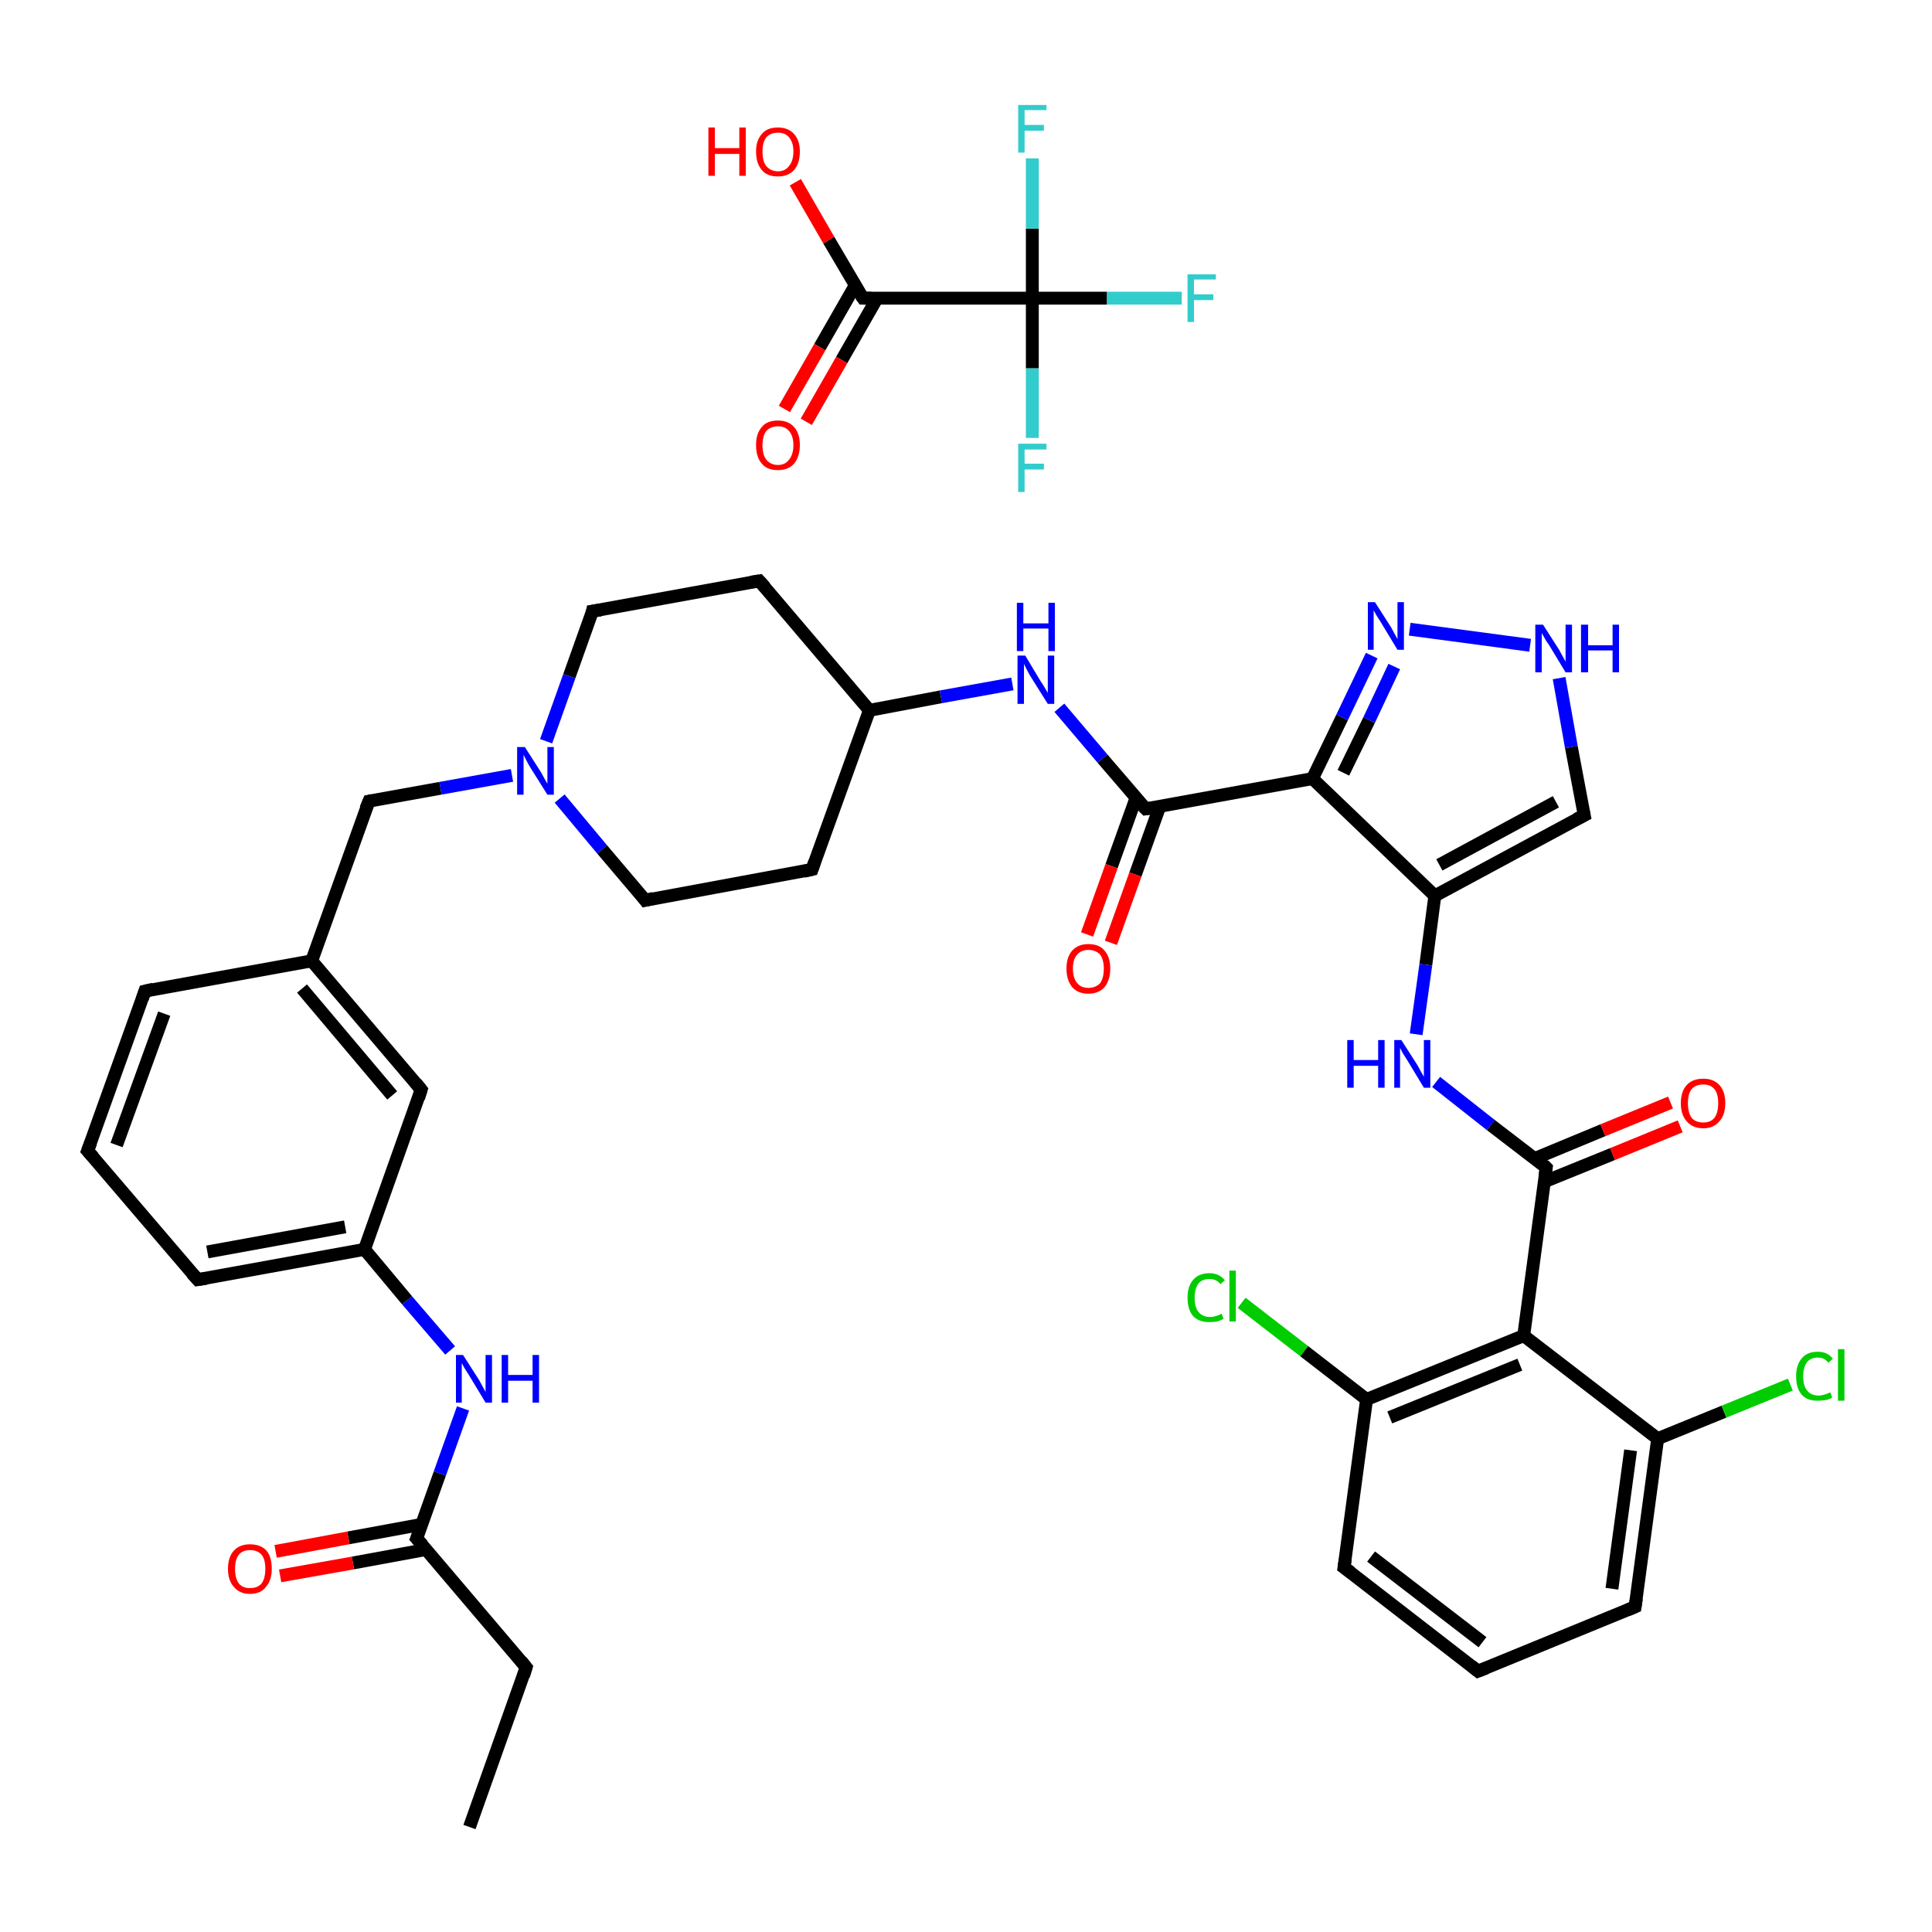 <?xml version='1.0' encoding='iso-8859-1'?>
<svg version='1.1' baseProfile='full'
              xmlns='http://www.w3.org/2000/svg'
                      xmlns:rdkit='http://www.rdkit.org/xml'
                      xmlns:xlink='http://www.w3.org/1999/xlink'
                  xml:space='preserve'
width='300px' height='300px' viewBox='0 0 300 300'>
<!-- END OF HEADER -->
<rect style='opacity:1.0;fill:#FFFFFF;stroke:none' width='300.0' height='300.0' x='0.0' y='0.0'> </rect>
<path class='bond-0 atom-0 atom-1' d='M 123.5,28.3 L 128.7,37.3' style='fill:none;fill-rule:evenodd;stroke:#FF0000;stroke-width:2.0px;stroke-linecap:butt;stroke-linejoin:miter;stroke-opacity:1' />
<path class='bond-0 atom-0 atom-1' d='M 128.7,37.3 L 134.0,46.3' style='fill:none;fill-rule:evenodd;stroke:#000000;stroke-width:2.0px;stroke-linecap:butt;stroke-linejoin:miter;stroke-opacity:1' />
<path class='bond-1 atom-1 atom-2' d='M 132.8,44.3 L 127.3,53.9' style='fill:none;fill-rule:evenodd;stroke:#000000;stroke-width:2.0px;stroke-linecap:butt;stroke-linejoin:miter;stroke-opacity:1' />
<path class='bond-1 atom-1 atom-2' d='M 127.3,53.9 L 121.8,63.5' style='fill:none;fill-rule:evenodd;stroke:#FF0000;stroke-width:2.0px;stroke-linecap:butt;stroke-linejoin:miter;stroke-opacity:1' />
<path class='bond-1 atom-1 atom-2' d='M 136.2,46.3 L 130.7,55.9' style='fill:none;fill-rule:evenodd;stroke:#000000;stroke-width:2.0px;stroke-linecap:butt;stroke-linejoin:miter;stroke-opacity:1' />
<path class='bond-1 atom-1 atom-2' d='M 130.7,55.9 L 125.2,65.5' style='fill:none;fill-rule:evenodd;stroke:#FF0000;stroke-width:2.0px;stroke-linecap:butt;stroke-linejoin:miter;stroke-opacity:1' />
<path class='bond-2 atom-1 atom-3' d='M 134.0,46.3 L 160.3,46.3' style='fill:none;fill-rule:evenodd;stroke:#000000;stroke-width:2.0px;stroke-linecap:butt;stroke-linejoin:miter;stroke-opacity:1' />
<path class='bond-3 atom-3 atom-4' d='M 160.3,46.3 L 171.9,46.3' style='fill:none;fill-rule:evenodd;stroke:#000000;stroke-width:2.0px;stroke-linecap:butt;stroke-linejoin:miter;stroke-opacity:1' />
<path class='bond-3 atom-3 atom-4' d='M 171.9,46.3 L 183.5,46.3' style='fill:none;fill-rule:evenodd;stroke:#33CCCC;stroke-width:2.0px;stroke-linecap:butt;stroke-linejoin:miter;stroke-opacity:1' />
<path class='bond-4 atom-3 atom-5' d='M 160.3,46.3 L 160.3,57.2' style='fill:none;fill-rule:evenodd;stroke:#000000;stroke-width:2.0px;stroke-linecap:butt;stroke-linejoin:miter;stroke-opacity:1' />
<path class='bond-4 atom-3 atom-5' d='M 160.3,57.2 L 160.3,68.0' style='fill:none;fill-rule:evenodd;stroke:#33CCCC;stroke-width:2.0px;stroke-linecap:butt;stroke-linejoin:miter;stroke-opacity:1' />
<path class='bond-5 atom-3 atom-6' d='M 160.3,46.3 L 160.3,35.5' style='fill:none;fill-rule:evenodd;stroke:#000000;stroke-width:2.0px;stroke-linecap:butt;stroke-linejoin:miter;stroke-opacity:1' />
<path class='bond-5 atom-3 atom-6' d='M 160.3,35.5 L 160.3,24.6' style='fill:none;fill-rule:evenodd;stroke:#33CCCC;stroke-width:2.0px;stroke-linecap:butt;stroke-linejoin:miter;stroke-opacity:1' />
<path class='bond-6 atom-7 atom-8' d='M 72.9,283.7 L 81.7,258.9' style='fill:none;fill-rule:evenodd;stroke:#000000;stroke-width:2.0px;stroke-linecap:butt;stroke-linejoin:miter;stroke-opacity:1' />
<path class='bond-7 atom-8 atom-9' d='M 81.7,258.9 L 64.7,238.9' style='fill:none;fill-rule:evenodd;stroke:#000000;stroke-width:2.0px;stroke-linecap:butt;stroke-linejoin:miter;stroke-opacity:1' />
<path class='bond-8 atom-9 atom-10' d='M 65.5,236.7 L 54.1,238.8' style='fill:none;fill-rule:evenodd;stroke:#000000;stroke-width:2.0px;stroke-linecap:butt;stroke-linejoin:miter;stroke-opacity:1' />
<path class='bond-8 atom-9 atom-10' d='M 54.1,238.8 L 42.8,240.9' style='fill:none;fill-rule:evenodd;stroke:#FF0000;stroke-width:2.0px;stroke-linecap:butt;stroke-linejoin:miter;stroke-opacity:1' />
<path class='bond-8 atom-9 atom-10' d='M 66.2,240.6 L 54.8,242.7' style='fill:none;fill-rule:evenodd;stroke:#000000;stroke-width:2.0px;stroke-linecap:butt;stroke-linejoin:miter;stroke-opacity:1' />
<path class='bond-8 atom-9 atom-10' d='M 54.8,242.7 L 43.5,244.7' style='fill:none;fill-rule:evenodd;stroke:#FF0000;stroke-width:2.0px;stroke-linecap:butt;stroke-linejoin:miter;stroke-opacity:1' />
<path class='bond-9 atom-9 atom-11' d='M 64.7,238.9 L 68.3,228.8' style='fill:none;fill-rule:evenodd;stroke:#000000;stroke-width:2.0px;stroke-linecap:butt;stroke-linejoin:miter;stroke-opacity:1' />
<path class='bond-9 atom-9 atom-11' d='M 68.3,228.8 L 71.9,218.7' style='fill:none;fill-rule:evenodd;stroke:#0000FF;stroke-width:2.0px;stroke-linecap:butt;stroke-linejoin:miter;stroke-opacity:1' />
<path class='bond-10 atom-11 atom-12' d='M 69.9,209.7 L 63.2,201.9' style='fill:none;fill-rule:evenodd;stroke:#0000FF;stroke-width:2.0px;stroke-linecap:butt;stroke-linejoin:miter;stroke-opacity:1' />
<path class='bond-10 atom-11 atom-12' d='M 63.2,201.9 L 56.6,194.0' style='fill:none;fill-rule:evenodd;stroke:#000000;stroke-width:2.0px;stroke-linecap:butt;stroke-linejoin:miter;stroke-opacity:1' />
<path class='bond-11 atom-12 atom-13' d='M 56.6,194.0 L 30.7,198.7' style='fill:none;fill-rule:evenodd;stroke:#000000;stroke-width:2.0px;stroke-linecap:butt;stroke-linejoin:miter;stroke-opacity:1' />
<path class='bond-11 atom-12 atom-13' d='M 53.6,190.5 L 32.2,194.4' style='fill:none;fill-rule:evenodd;stroke:#000000;stroke-width:2.0px;stroke-linecap:butt;stroke-linejoin:miter;stroke-opacity:1' />
<path class='bond-12 atom-13 atom-14' d='M 30.7,198.7 L 13.6,178.7' style='fill:none;fill-rule:evenodd;stroke:#000000;stroke-width:2.0px;stroke-linecap:butt;stroke-linejoin:miter;stroke-opacity:1' />
<path class='bond-13 atom-14 atom-15' d='M 13.6,178.7 L 22.5,153.9' style='fill:none;fill-rule:evenodd;stroke:#000000;stroke-width:2.0px;stroke-linecap:butt;stroke-linejoin:miter;stroke-opacity:1' />
<path class='bond-13 atom-14 atom-15' d='M 18.1,177.8 L 25.5,157.4' style='fill:none;fill-rule:evenodd;stroke:#000000;stroke-width:2.0px;stroke-linecap:butt;stroke-linejoin:miter;stroke-opacity:1' />
<path class='bond-14 atom-15 atom-16' d='M 22.5,153.9 L 48.4,149.2' style='fill:none;fill-rule:evenodd;stroke:#000000;stroke-width:2.0px;stroke-linecap:butt;stroke-linejoin:miter;stroke-opacity:1' />
<path class='bond-15 atom-16 atom-17' d='M 48.4,149.2 L 57.3,124.4' style='fill:none;fill-rule:evenodd;stroke:#000000;stroke-width:2.0px;stroke-linecap:butt;stroke-linejoin:miter;stroke-opacity:1' />
<path class='bond-16 atom-17 atom-18' d='M 57.3,124.4 L 68.4,122.4' style='fill:none;fill-rule:evenodd;stroke:#000000;stroke-width:2.0px;stroke-linecap:butt;stroke-linejoin:miter;stroke-opacity:1' />
<path class='bond-16 atom-17 atom-18' d='M 68.4,122.4 L 79.5,120.4' style='fill:none;fill-rule:evenodd;stroke:#0000FF;stroke-width:2.0px;stroke-linecap:butt;stroke-linejoin:miter;stroke-opacity:1' />
<path class='bond-17 atom-18 atom-19' d='M 86.9,124.0 L 93.5,131.9' style='fill:none;fill-rule:evenodd;stroke:#0000FF;stroke-width:2.0px;stroke-linecap:butt;stroke-linejoin:miter;stroke-opacity:1' />
<path class='bond-17 atom-18 atom-19' d='M 93.5,131.9 L 100.2,139.8' style='fill:none;fill-rule:evenodd;stroke:#000000;stroke-width:2.0px;stroke-linecap:butt;stroke-linejoin:miter;stroke-opacity:1' />
<path class='bond-18 atom-19 atom-20' d='M 100.2,139.8 L 126.1,135.0' style='fill:none;fill-rule:evenodd;stroke:#000000;stroke-width:2.0px;stroke-linecap:butt;stroke-linejoin:miter;stroke-opacity:1' />
<path class='bond-19 atom-20 atom-21' d='M 126.1,135.0 L 135.0,110.3' style='fill:none;fill-rule:evenodd;stroke:#000000;stroke-width:2.0px;stroke-linecap:butt;stroke-linejoin:miter;stroke-opacity:1' />
<path class='bond-20 atom-21 atom-22' d='M 135.0,110.3 L 117.9,90.2' style='fill:none;fill-rule:evenodd;stroke:#000000;stroke-width:2.0px;stroke-linecap:butt;stroke-linejoin:miter;stroke-opacity:1' />
<path class='bond-21 atom-22 atom-23' d='M 117.9,90.2 L 92.0,94.9' style='fill:none;fill-rule:evenodd;stroke:#000000;stroke-width:2.0px;stroke-linecap:butt;stroke-linejoin:miter;stroke-opacity:1' />
<path class='bond-22 atom-21 atom-24' d='M 135.0,110.3 L 146.1,108.2' style='fill:none;fill-rule:evenodd;stroke:#000000;stroke-width:2.0px;stroke-linecap:butt;stroke-linejoin:miter;stroke-opacity:1' />
<path class='bond-22 atom-21 atom-24' d='M 146.1,108.2 L 157.2,106.2' style='fill:none;fill-rule:evenodd;stroke:#0000FF;stroke-width:2.0px;stroke-linecap:butt;stroke-linejoin:miter;stroke-opacity:1' />
<path class='bond-23 atom-24 atom-25' d='M 164.5,109.9 L 171.2,117.8' style='fill:none;fill-rule:evenodd;stroke:#0000FF;stroke-width:2.0px;stroke-linecap:butt;stroke-linejoin:miter;stroke-opacity:1' />
<path class='bond-23 atom-24 atom-25' d='M 171.2,117.8 L 177.9,125.6' style='fill:none;fill-rule:evenodd;stroke:#000000;stroke-width:2.0px;stroke-linecap:butt;stroke-linejoin:miter;stroke-opacity:1' />
<path class='bond-24 atom-25 atom-26' d='M 176.4,123.9 L 172.6,134.5' style='fill:none;fill-rule:evenodd;stroke:#000000;stroke-width:2.0px;stroke-linecap:butt;stroke-linejoin:miter;stroke-opacity:1' />
<path class='bond-24 atom-25 atom-26' d='M 172.6,134.5 L 168.8,145.1' style='fill:none;fill-rule:evenodd;stroke:#FF0000;stroke-width:2.0px;stroke-linecap:butt;stroke-linejoin:miter;stroke-opacity:1' />
<path class='bond-24 atom-25 atom-26' d='M 180.1,125.2 L 176.3,135.8' style='fill:none;fill-rule:evenodd;stroke:#000000;stroke-width:2.0px;stroke-linecap:butt;stroke-linejoin:miter;stroke-opacity:1' />
<path class='bond-24 atom-25 atom-26' d='M 176.3,135.8 L 172.5,146.4' style='fill:none;fill-rule:evenodd;stroke:#FF0000;stroke-width:2.0px;stroke-linecap:butt;stroke-linejoin:miter;stroke-opacity:1' />
<path class='bond-25 atom-25 atom-27' d='M 177.9,125.6 L 203.8,120.9' style='fill:none;fill-rule:evenodd;stroke:#000000;stroke-width:2.0px;stroke-linecap:butt;stroke-linejoin:miter;stroke-opacity:1' />
<path class='bond-26 atom-27 atom-28' d='M 203.8,120.9 L 208.4,111.4' style='fill:none;fill-rule:evenodd;stroke:#000000;stroke-width:2.0px;stroke-linecap:butt;stroke-linejoin:miter;stroke-opacity:1' />
<path class='bond-26 atom-27 atom-28' d='M 208.4,111.4 L 213.0,101.8' style='fill:none;fill-rule:evenodd;stroke:#0000FF;stroke-width:2.0px;stroke-linecap:butt;stroke-linejoin:miter;stroke-opacity:1' />
<path class='bond-26 atom-27 atom-28' d='M 208.6,120.0 L 212.6,111.8' style='fill:none;fill-rule:evenodd;stroke:#000000;stroke-width:2.0px;stroke-linecap:butt;stroke-linejoin:miter;stroke-opacity:1' />
<path class='bond-26 atom-27 atom-28' d='M 212.6,111.8 L 216.5,103.5' style='fill:none;fill-rule:evenodd;stroke:#0000FF;stroke-width:2.0px;stroke-linecap:butt;stroke-linejoin:miter;stroke-opacity:1' />
<path class='bond-27 atom-28 atom-29' d='M 218.9,97.7 L 237.6,100.2' style='fill:none;fill-rule:evenodd;stroke:#0000FF;stroke-width:2.0px;stroke-linecap:butt;stroke-linejoin:miter;stroke-opacity:1' />
<path class='bond-28 atom-29 atom-30' d='M 242.1,105.3 L 244.0,116.0' style='fill:none;fill-rule:evenodd;stroke:#0000FF;stroke-width:2.0px;stroke-linecap:butt;stroke-linejoin:miter;stroke-opacity:1' />
<path class='bond-28 atom-29 atom-30' d='M 244.0,116.0 L 246.0,126.6' style='fill:none;fill-rule:evenodd;stroke:#000000;stroke-width:2.0px;stroke-linecap:butt;stroke-linejoin:miter;stroke-opacity:1' />
<path class='bond-29 atom-30 atom-31' d='M 246.0,126.6 L 222.8,139.1' style='fill:none;fill-rule:evenodd;stroke:#000000;stroke-width:2.0px;stroke-linecap:butt;stroke-linejoin:miter;stroke-opacity:1' />
<path class='bond-29 atom-30 atom-31' d='M 241.6,124.5 L 223.5,134.3' style='fill:none;fill-rule:evenodd;stroke:#000000;stroke-width:2.0px;stroke-linecap:butt;stroke-linejoin:miter;stroke-opacity:1' />
<path class='bond-30 atom-31 atom-32' d='M 222.8,139.1 L 221.4,149.8' style='fill:none;fill-rule:evenodd;stroke:#000000;stroke-width:2.0px;stroke-linecap:butt;stroke-linejoin:miter;stroke-opacity:1' />
<path class='bond-30 atom-31 atom-32' d='M 221.4,149.8 L 219.9,160.6' style='fill:none;fill-rule:evenodd;stroke:#0000FF;stroke-width:2.0px;stroke-linecap:butt;stroke-linejoin:miter;stroke-opacity:1' />
<path class='bond-31 atom-32 atom-33' d='M 223.0,168.0 L 231.5,174.7' style='fill:none;fill-rule:evenodd;stroke:#0000FF;stroke-width:2.0px;stroke-linecap:butt;stroke-linejoin:miter;stroke-opacity:1' />
<path class='bond-31 atom-32 atom-33' d='M 231.5,174.7 L 240.1,181.3' style='fill:none;fill-rule:evenodd;stroke:#000000;stroke-width:2.0px;stroke-linecap:butt;stroke-linejoin:miter;stroke-opacity:1' />
<path class='bond-32 atom-33 atom-34' d='M 239.8,183.5 L 250.4,179.2' style='fill:none;fill-rule:evenodd;stroke:#000000;stroke-width:2.0px;stroke-linecap:butt;stroke-linejoin:miter;stroke-opacity:1' />
<path class='bond-32 atom-33 atom-34' d='M 250.4,179.2 L 260.9,174.9' style='fill:none;fill-rule:evenodd;stroke:#FF0000;stroke-width:2.0px;stroke-linecap:butt;stroke-linejoin:miter;stroke-opacity:1' />
<path class='bond-32 atom-33 atom-34' d='M 238.3,179.9 L 248.9,175.5' style='fill:none;fill-rule:evenodd;stroke:#000000;stroke-width:2.0px;stroke-linecap:butt;stroke-linejoin:miter;stroke-opacity:1' />
<path class='bond-32 atom-33 atom-34' d='M 248.9,175.5 L 259.4,171.2' style='fill:none;fill-rule:evenodd;stroke:#FF0000;stroke-width:2.0px;stroke-linecap:butt;stroke-linejoin:miter;stroke-opacity:1' />
<path class='bond-33 atom-33 atom-35' d='M 240.1,181.3 L 236.6,207.4' style='fill:none;fill-rule:evenodd;stroke:#000000;stroke-width:2.0px;stroke-linecap:butt;stroke-linejoin:miter;stroke-opacity:1' />
<path class='bond-34 atom-35 atom-36' d='M 236.6,207.4 L 212.2,217.3' style='fill:none;fill-rule:evenodd;stroke:#000000;stroke-width:2.0px;stroke-linecap:butt;stroke-linejoin:miter;stroke-opacity:1' />
<path class='bond-34 atom-35 atom-36' d='M 236.0,211.9 L 215.8,220.1' style='fill:none;fill-rule:evenodd;stroke:#000000;stroke-width:2.0px;stroke-linecap:butt;stroke-linejoin:miter;stroke-opacity:1' />
<path class='bond-35 atom-36 atom-37' d='M 212.2,217.3 L 202.5,209.8' style='fill:none;fill-rule:evenodd;stroke:#000000;stroke-width:2.0px;stroke-linecap:butt;stroke-linejoin:miter;stroke-opacity:1' />
<path class='bond-35 atom-36 atom-37' d='M 202.5,209.8 L 192.8,202.3' style='fill:none;fill-rule:evenodd;stroke:#00CC00;stroke-width:2.0px;stroke-linecap:butt;stroke-linejoin:miter;stroke-opacity:1' />
<path class='bond-36 atom-36 atom-38' d='M 212.2,217.3 L 208.7,243.4' style='fill:none;fill-rule:evenodd;stroke:#000000;stroke-width:2.0px;stroke-linecap:butt;stroke-linejoin:miter;stroke-opacity:1' />
<path class='bond-37 atom-38 atom-39' d='M 208.7,243.4 L 229.5,259.5' style='fill:none;fill-rule:evenodd;stroke:#000000;stroke-width:2.0px;stroke-linecap:butt;stroke-linejoin:miter;stroke-opacity:1' />
<path class='bond-37 atom-38 atom-39' d='M 212.9,241.7 L 230.2,255.0' style='fill:none;fill-rule:evenodd;stroke:#000000;stroke-width:2.0px;stroke-linecap:butt;stroke-linejoin:miter;stroke-opacity:1' />
<path class='bond-38 atom-39 atom-40' d='M 229.5,259.5 L 253.9,249.5' style='fill:none;fill-rule:evenodd;stroke:#000000;stroke-width:2.0px;stroke-linecap:butt;stroke-linejoin:miter;stroke-opacity:1' />
<path class='bond-39 atom-40 atom-41' d='M 253.9,249.5 L 257.4,223.4' style='fill:none;fill-rule:evenodd;stroke:#000000;stroke-width:2.0px;stroke-linecap:butt;stroke-linejoin:miter;stroke-opacity:1' />
<path class='bond-39 atom-40 atom-41' d='M 250.3,246.7 L 253.2,225.2' style='fill:none;fill-rule:evenodd;stroke:#000000;stroke-width:2.0px;stroke-linecap:butt;stroke-linejoin:miter;stroke-opacity:1' />
<path class='bond-40 atom-41 atom-42' d='M 257.4,223.4 L 267.7,219.2' style='fill:none;fill-rule:evenodd;stroke:#000000;stroke-width:2.0px;stroke-linecap:butt;stroke-linejoin:miter;stroke-opacity:1' />
<path class='bond-40 atom-41 atom-42' d='M 267.7,219.2 L 278.0,215.0' style='fill:none;fill-rule:evenodd;stroke:#00CC00;stroke-width:2.0px;stroke-linecap:butt;stroke-linejoin:miter;stroke-opacity:1' />
<path class='bond-41 atom-16 atom-43' d='M 48.4,149.2 L 65.4,169.2' style='fill:none;fill-rule:evenodd;stroke:#000000;stroke-width:2.0px;stroke-linecap:butt;stroke-linejoin:miter;stroke-opacity:1' />
<path class='bond-41 atom-16 atom-43' d='M 46.9,153.5 L 60.9,170.1' style='fill:none;fill-rule:evenodd;stroke:#000000;stroke-width:2.0px;stroke-linecap:butt;stroke-linejoin:miter;stroke-opacity:1' />
<path class='bond-42 atom-43 atom-12' d='M 65.4,169.2 L 56.6,194.0' style='fill:none;fill-rule:evenodd;stroke:#000000;stroke-width:2.0px;stroke-linecap:butt;stroke-linejoin:miter;stroke-opacity:1' />
<path class='bond-43 atom-23 atom-18' d='M 92.0,94.9 L 88.4,105.0' style='fill:none;fill-rule:evenodd;stroke:#000000;stroke-width:2.0px;stroke-linecap:butt;stroke-linejoin:miter;stroke-opacity:1' />
<path class='bond-43 atom-23 atom-18' d='M 88.4,105.0 L 84.8,115.1' style='fill:none;fill-rule:evenodd;stroke:#0000FF;stroke-width:2.0px;stroke-linecap:butt;stroke-linejoin:miter;stroke-opacity:1' />
<path class='bond-44 atom-31 atom-27' d='M 222.8,139.1 L 203.8,120.9' style='fill:none;fill-rule:evenodd;stroke:#000000;stroke-width:2.0px;stroke-linecap:butt;stroke-linejoin:miter;stroke-opacity:1' />
<path class='bond-45 atom-41 atom-35' d='M 257.4,223.4 L 236.6,207.4' style='fill:none;fill-rule:evenodd;stroke:#000000;stroke-width:2.0px;stroke-linecap:butt;stroke-linejoin:miter;stroke-opacity:1' />
<path d='M 133.7,45.9 L 134.0,46.3 L 135.3,46.3' style='fill:none;stroke:#000000;stroke-width:2.0px;stroke-linecap:butt;stroke-linejoin:miter;stroke-opacity:1;' />
<path d='M 81.3,260.2 L 81.7,258.9 L 80.9,257.9' style='fill:none;stroke:#000000;stroke-width:2.0px;stroke-linecap:butt;stroke-linejoin:miter;stroke-opacity:1;' />
<path d='M 65.6,239.9 L 64.7,238.9 L 64.9,238.4' style='fill:none;stroke:#000000;stroke-width:2.0px;stroke-linecap:butt;stroke-linejoin:miter;stroke-opacity:1;' />
<path d='M 32.0,198.5 L 30.7,198.7 L 29.8,197.7' style='fill:none;stroke:#000000;stroke-width:2.0px;stroke-linecap:butt;stroke-linejoin:miter;stroke-opacity:1;' />
<path d='M 14.5,179.7 L 13.6,178.7 L 14.1,177.4' style='fill:none;stroke:#000000;stroke-width:2.0px;stroke-linecap:butt;stroke-linejoin:miter;stroke-opacity:1;' />
<path d='M 22.1,155.1 L 22.5,153.9 L 23.8,153.6' style='fill:none;stroke:#000000;stroke-width:2.0px;stroke-linecap:butt;stroke-linejoin:miter;stroke-opacity:1;' />
<path d='M 56.8,125.6 L 57.3,124.4 L 57.8,124.3' style='fill:none;stroke:#000000;stroke-width:2.0px;stroke-linecap:butt;stroke-linejoin:miter;stroke-opacity:1;' />
<path d='M 99.9,139.4 L 100.2,139.8 L 101.5,139.5' style='fill:none;stroke:#000000;stroke-width:2.0px;stroke-linecap:butt;stroke-linejoin:miter;stroke-opacity:1;' />
<path d='M 124.8,135.3 L 126.1,135.0 L 126.5,133.8' style='fill:none;stroke:#000000;stroke-width:2.0px;stroke-linecap:butt;stroke-linejoin:miter;stroke-opacity:1;' />
<path d='M 118.8,91.2 L 117.9,90.2 L 116.6,90.4' style='fill:none;stroke:#000000;stroke-width:2.0px;stroke-linecap:butt;stroke-linejoin:miter;stroke-opacity:1;' />
<path d='M 93.3,94.7 L 92.0,94.9 L 91.9,95.4' style='fill:none;stroke:#000000;stroke-width:2.0px;stroke-linecap:butt;stroke-linejoin:miter;stroke-opacity:1;' />
<path d='M 177.5,125.2 L 177.9,125.6 L 179.2,125.4' style='fill:none;stroke:#000000;stroke-width:2.0px;stroke-linecap:butt;stroke-linejoin:miter;stroke-opacity:1;' />
<path d='M 245.9,126.1 L 246.0,126.6 L 244.8,127.2' style='fill:none;stroke:#000000;stroke-width:2.0px;stroke-linecap:butt;stroke-linejoin:miter;stroke-opacity:1;' />
<path d='M 239.7,180.9 L 240.1,181.3 L 239.9,182.6' style='fill:none;stroke:#000000;stroke-width:2.0px;stroke-linecap:butt;stroke-linejoin:miter;stroke-opacity:1;' />
<path d='M 208.9,242.1 L 208.7,243.4 L 209.8,244.2' style='fill:none;stroke:#000000;stroke-width:2.0px;stroke-linecap:butt;stroke-linejoin:miter;stroke-opacity:1;' />
<path d='M 228.5,258.7 L 229.5,259.5 L 230.8,259.0' style='fill:none;stroke:#000000;stroke-width:2.0px;stroke-linecap:butt;stroke-linejoin:miter;stroke-opacity:1;' />
<path d='M 252.7,250.0 L 253.9,249.5 L 254.1,248.2' style='fill:none;stroke:#000000;stroke-width:2.0px;stroke-linecap:butt;stroke-linejoin:miter;stroke-opacity:1;' />
<path d='M 64.6,168.2 L 65.4,169.2 L 65.0,170.5' style='fill:none;stroke:#000000;stroke-width:2.0px;stroke-linecap:butt;stroke-linejoin:miter;stroke-opacity:1;' />
<path class='atom-0' d='M 110.0 19.8
L 111.0 19.8
L 111.0 23.0
L 114.8 23.0
L 114.8 19.8
L 115.8 19.8
L 115.8 27.3
L 114.8 27.3
L 114.8 23.9
L 111.0 23.9
L 111.0 27.3
L 110.0 27.3
L 110.0 19.8
' fill='#FF0000'/>
<path class='atom-0' d='M 117.4 23.5
Q 117.4 21.8, 118.3 20.8
Q 119.1 19.8, 120.8 19.8
Q 122.4 19.8, 123.3 20.8
Q 124.2 21.8, 124.2 23.5
Q 124.2 25.4, 123.3 26.4
Q 122.4 27.4, 120.8 27.4
Q 119.1 27.4, 118.3 26.4
Q 117.4 25.4, 117.4 23.5
M 120.8 26.6
Q 121.9 26.6, 122.5 25.8
Q 123.2 25.0, 123.2 23.5
Q 123.2 22.1, 122.5 21.3
Q 121.9 20.6, 120.8 20.6
Q 119.7 20.6, 119.0 21.3
Q 118.4 22.1, 118.4 23.5
Q 118.4 25.1, 119.0 25.8
Q 119.7 26.6, 120.8 26.6
' fill='#FF0000'/>
<path class='atom-2' d='M 117.4 69.1
Q 117.4 67.3, 118.3 66.3
Q 119.1 65.3, 120.8 65.3
Q 122.4 65.3, 123.3 66.3
Q 124.2 67.3, 124.2 69.1
Q 124.2 70.9, 123.3 72.0
Q 122.4 73.0, 120.8 73.0
Q 119.1 73.0, 118.3 72.0
Q 117.4 71.0, 117.4 69.1
M 120.8 72.2
Q 121.9 72.2, 122.5 71.4
Q 123.2 70.6, 123.2 69.1
Q 123.2 67.7, 122.5 66.9
Q 121.9 66.2, 120.8 66.2
Q 119.7 66.2, 119.0 66.9
Q 118.4 67.7, 118.4 69.1
Q 118.4 70.6, 119.0 71.4
Q 119.7 72.2, 120.8 72.2
' fill='#FF0000'/>
<path class='atom-4' d='M 184.4 42.6
L 188.8 42.6
L 188.8 43.4
L 185.4 43.4
L 185.4 45.7
L 188.4 45.7
L 188.4 46.6
L 185.4 46.6
L 185.4 50.0
L 184.4 50.0
L 184.4 42.6
' fill='#33CCCC'/>
<path class='atom-5' d='M 158.1 68.9
L 162.5 68.9
L 162.5 69.8
L 159.1 69.8
L 159.1 72.0
L 162.1 72.0
L 162.1 72.9
L 159.1 72.9
L 159.1 76.4
L 158.1 76.4
L 158.1 68.9
' fill='#33CCCC'/>
<path class='atom-6' d='M 158.1 16.3
L 162.5 16.3
L 162.5 17.1
L 159.1 17.1
L 159.1 19.4
L 162.1 19.4
L 162.1 20.3
L 159.1 20.3
L 159.1 23.7
L 158.1 23.7
L 158.1 16.3
' fill='#33CCCC'/>
<path class='atom-10' d='M 35.4 243.6
Q 35.4 241.8, 36.3 240.8
Q 37.2 239.8, 38.8 239.8
Q 40.5 239.8, 41.4 240.8
Q 42.2 241.8, 42.2 243.6
Q 42.2 245.4, 41.3 246.4
Q 40.5 247.5, 38.8 247.5
Q 37.2 247.5, 36.3 246.4
Q 35.4 245.4, 35.4 243.6
M 38.8 246.6
Q 40.0 246.6, 40.6 245.9
Q 41.2 245.1, 41.2 243.6
Q 41.2 242.1, 40.6 241.4
Q 40.0 240.7, 38.8 240.7
Q 37.7 240.7, 37.1 241.4
Q 36.5 242.1, 36.5 243.6
Q 36.5 245.1, 37.1 245.9
Q 37.7 246.6, 38.8 246.6
' fill='#FF0000'/>
<path class='atom-11' d='M 71.9 210.4
L 74.4 214.3
Q 74.6 214.7, 75.0 215.4
Q 75.4 216.1, 75.4 216.2
L 75.4 210.4
L 76.4 210.4
L 76.4 217.8
L 75.4 217.8
L 72.8 213.5
Q 72.5 213.0, 72.1 212.4
Q 71.8 211.8, 71.7 211.7
L 71.7 217.8
L 70.8 217.8
L 70.8 210.4
L 71.9 210.4
' fill='#0000FF'/>
<path class='atom-11' d='M 77.9 210.4
L 78.9 210.4
L 78.9 213.5
L 82.7 213.5
L 82.7 210.4
L 83.7 210.4
L 83.7 217.8
L 82.7 217.8
L 82.7 214.4
L 78.9 214.4
L 78.9 217.8
L 77.9 217.8
L 77.9 210.4
' fill='#0000FF'/>
<path class='atom-18' d='M 81.5 116.0
L 84.0 119.9
Q 84.2 120.3, 84.6 121.0
Q 85.0 121.7, 85.0 121.7
L 85.0 116.0
L 86.0 116.0
L 86.0 123.4
L 85.0 123.4
L 82.3 119.1
Q 82.0 118.6, 81.7 118.0
Q 81.4 117.4, 81.3 117.2
L 81.3 123.4
L 80.3 123.4
L 80.3 116.0
L 81.5 116.0
' fill='#0000FF'/>
<path class='atom-24' d='M 159.2 101.8
L 161.6 105.8
Q 161.9 106.2, 162.3 106.9
Q 162.7 107.6, 162.7 107.6
L 162.7 101.8
L 163.7 101.8
L 163.7 109.3
L 162.7 109.3
L 160.0 105.0
Q 159.7 104.5, 159.4 103.9
Q 159.1 103.3, 159.0 103.1
L 159.0 109.3
L 158.0 109.3
L 158.0 101.8
L 159.2 101.8
' fill='#0000FF'/>
<path class='atom-24' d='M 157.9 93.6
L 158.9 93.6
L 158.9 96.8
L 162.8 96.8
L 162.8 93.6
L 163.8 93.6
L 163.8 101.1
L 162.8 101.1
L 162.8 97.6
L 158.9 97.6
L 158.9 101.1
L 157.9 101.1
L 157.9 93.6
' fill='#0000FF'/>
<path class='atom-26' d='M 165.6 150.4
Q 165.6 148.6, 166.5 147.6
Q 167.4 146.6, 169.0 146.6
Q 170.7 146.6, 171.5 147.6
Q 172.4 148.6, 172.4 150.4
Q 172.4 152.2, 171.5 153.3
Q 170.6 154.3, 169.0 154.3
Q 167.4 154.3, 166.5 153.3
Q 165.6 152.2, 165.6 150.4
M 169.0 153.4
Q 170.1 153.4, 170.8 152.7
Q 171.4 151.9, 171.4 150.4
Q 171.4 149.0, 170.8 148.2
Q 170.1 147.5, 169.0 147.5
Q 167.9 147.5, 167.3 148.2
Q 166.6 148.9, 166.6 150.4
Q 166.6 151.9, 167.3 152.7
Q 167.9 153.4, 169.0 153.4
' fill='#FF0000'/>
<path class='atom-28' d='M 213.5 93.5
L 216.0 97.4
Q 216.2 97.8, 216.6 98.5
Q 217.0 99.2, 217.0 99.3
L 217.0 93.5
L 218.0 93.5
L 218.0 100.9
L 217.0 100.9
L 214.4 96.6
Q 214.1 96.1, 213.7 95.5
Q 213.4 94.9, 213.3 94.8
L 213.3 100.9
L 212.4 100.9
L 212.4 93.5
L 213.5 93.5
' fill='#0000FF'/>
<path class='atom-29' d='M 239.6 97.0
L 242.1 100.9
Q 242.3 101.3, 242.7 102.0
Q 243.1 102.7, 243.1 102.8
L 243.1 97.0
L 244.1 97.0
L 244.1 104.4
L 243.1 104.4
L 240.5 100.1
Q 240.1 99.6, 239.8 99.0
Q 239.5 98.5, 239.4 98.3
L 239.4 104.4
L 238.4 104.4
L 238.4 97.0
L 239.6 97.0
' fill='#0000FF'/>
<path class='atom-29' d='M 245.5 97.0
L 246.6 97.0
L 246.6 100.2
L 250.4 100.2
L 250.4 97.0
L 251.4 97.0
L 251.4 104.4
L 250.4 104.4
L 250.4 101.0
L 246.6 101.0
L 246.6 104.4
L 245.5 104.4
L 245.5 97.0
' fill='#0000FF'/>
<path class='atom-32' d='M 209.2 161.5
L 210.2 161.5
L 210.2 164.6
L 214.0 164.6
L 214.0 161.5
L 215.0 161.5
L 215.0 168.9
L 214.0 168.9
L 214.0 165.5
L 210.2 165.5
L 210.2 168.9
L 209.2 168.9
L 209.2 161.5
' fill='#0000FF'/>
<path class='atom-32' d='M 217.6 161.5
L 220.1 165.4
Q 220.3 165.8, 220.7 166.5
Q 221.1 167.2, 221.1 167.2
L 221.1 161.5
L 222.1 161.5
L 222.1 168.9
L 221.1 168.9
L 218.5 164.6
Q 218.2 164.1, 217.8 163.5
Q 217.5 162.9, 217.4 162.7
L 217.4 168.9
L 216.5 168.9
L 216.5 161.5
L 217.6 161.5
' fill='#0000FF'/>
<path class='atom-34' d='M 261.0 171.3
Q 261.0 169.5, 261.9 168.5
Q 262.8 167.5, 264.5 167.5
Q 266.1 167.5, 267.0 168.5
Q 267.9 169.5, 267.9 171.3
Q 267.9 173.1, 267.0 174.1
Q 266.1 175.2, 264.5 175.2
Q 262.8 175.2, 261.9 174.1
Q 261.0 173.1, 261.0 171.3
M 264.5 174.3
Q 265.6 174.3, 266.2 173.6
Q 266.8 172.8, 266.8 171.3
Q 266.8 169.8, 266.2 169.1
Q 265.6 168.4, 264.5 168.4
Q 263.3 168.4, 262.7 169.1
Q 262.1 169.8, 262.1 171.3
Q 262.1 172.8, 262.7 173.6
Q 263.3 174.3, 264.5 174.3
' fill='#FF0000'/>
<path class='atom-37' d='M 184.4 201.5
Q 184.4 199.7, 185.3 198.7
Q 186.2 197.7, 187.8 197.7
Q 189.3 197.7, 190.2 198.8
L 189.5 199.4
Q 188.9 198.6, 187.8 198.6
Q 186.7 198.6, 186.1 199.3
Q 185.5 200.1, 185.5 201.5
Q 185.5 203.0, 186.1 203.7
Q 186.7 204.5, 187.9 204.5
Q 188.7 204.5, 189.7 204.0
L 190.0 204.8
Q 189.6 205.0, 189.0 205.2
Q 188.4 205.3, 187.8 205.3
Q 186.2 205.3, 185.3 204.4
Q 184.4 203.4, 184.4 201.5
' fill='#00CC00'/>
<path class='atom-37' d='M 190.9 197.3
L 191.9 197.3
L 191.9 205.2
L 190.9 205.2
L 190.9 197.3
' fill='#00CC00'/>
<path class='atom-42' d='M 278.9 213.7
Q 278.9 211.9, 279.8 210.9
Q 280.6 209.9, 282.3 209.9
Q 283.8 209.9, 284.6 211.0
L 283.9 211.6
Q 283.3 210.8, 282.3 210.8
Q 281.2 210.8, 280.6 211.5
Q 280.0 212.3, 280.0 213.7
Q 280.0 215.2, 280.6 215.9
Q 281.2 216.7, 282.4 216.7
Q 283.2 216.7, 284.2 216.2
L 284.5 217.0
Q 284.1 217.3, 283.5 217.4
Q 282.9 217.5, 282.2 217.5
Q 280.6 217.5, 279.8 216.6
Q 278.9 215.6, 278.9 213.7
' fill='#00CC00'/>
<path class='atom-42' d='M 285.4 209.5
L 286.4 209.5
L 286.4 217.5
L 285.4 217.5
L 285.4 209.5
' fill='#00CC00'/>
</svg>
